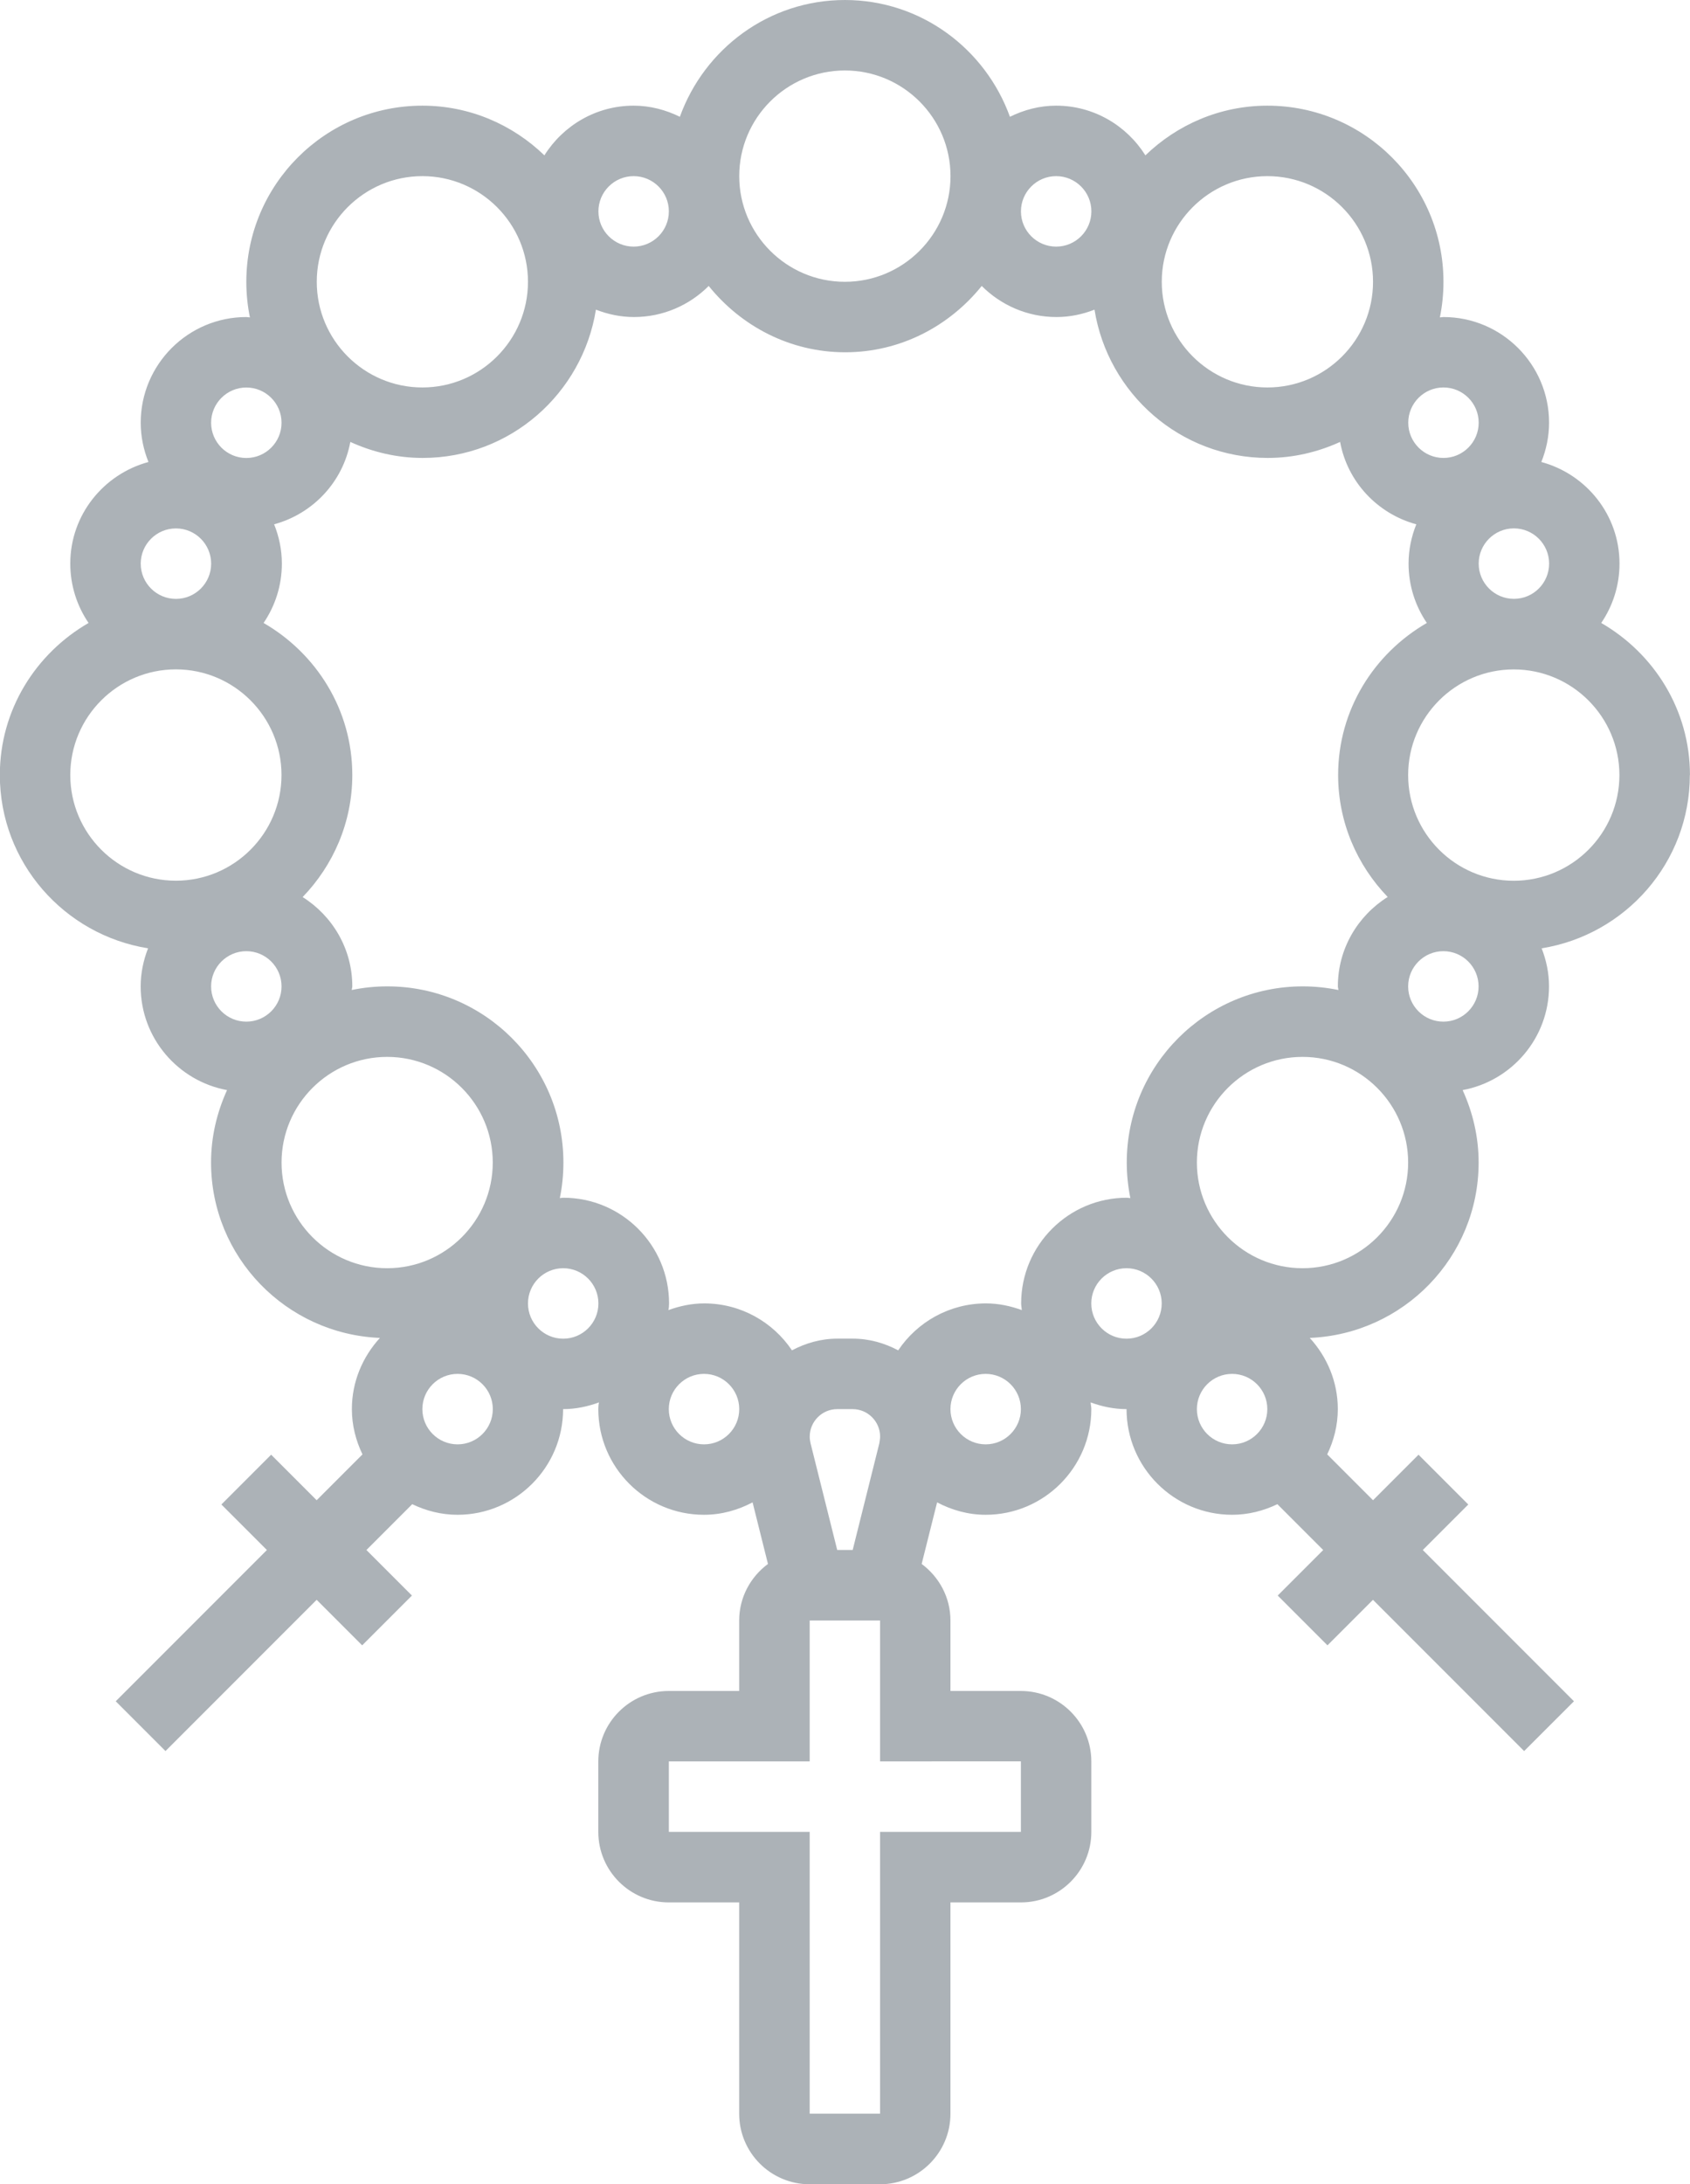 <?xml version="1.0" encoding="UTF-8" standalone="no"?>
<!-- Created with Inkscape (http://www.inkscape.org/) -->

<svg
   width="32.534mm"
   height="42.022mm"
   viewBox="0 0 32.534 42.022"
   version="1.1"
   id="svg1565"
   sodipodi:docname="2.svg"
   inkscape:version="1.2 (dc2aedaf03, 2022-05-15)"
   xmlns:inkscape="http://www.inkscape.org/namespaces/inkscape"
   xmlns:sodipodi="http://sodipodi.sourceforge.net/DTD/sodipodi-0.dtd"
   xmlns="http://www.w3.org/2000/svg"
   xmlns:svg="http://www.w3.org/2000/svg">
  <sodipodi:namedview
     id="namedview1567"
     pagecolor="#505050"
     bordercolor="#eeeeee"
     borderopacity="1"
     inkscape:showpageshadow="0"
     inkscape:pageopacity="0"
     inkscape:pagecheckerboard="0"
     inkscape:deskcolor="#505050"
     inkscape:document-units="mm"
     showgrid="false"
     inkscape:zoom="0.4204826"
     inkscape:cx="-337.70719"
     inkscape:cy="152.20606"
     inkscape:window-width="1920"
     inkscape:window-height="1027"
     inkscape:window-x="-8"
     inkscape:window-y="22"
     inkscape:window-maximized="1"
     inkscape:current-layer="layer1" />
  <defs
     id="defs1562" />
  <g
     inkscape:label="Warstwa 1"
     inkscape:groupmode="layer"
     id="layer1"
     transform="translate(-207.858,-74.64)">
    <path
       style="fill:#acb2b7;fill-opacity:1;stroke-width:0.678"
       inkscape:connector-curvature="0"
       d="m 240.391,89.551 c 0,-1.254 -0.693,-2.339 -1.708,-2.925 0.222,-0.326 0.352,-0.719 0.352,-1.142 0,-0.937 -0.64,-1.721 -1.505,-1.955 0.094,-0.235 0.149,-0.489 0.149,-0.756 0,-1.121 -0.912,-2.033 -2.033,-2.033 -0.024,0 -0.045,0.006 -0.069,0.007 0.045,-0.221 0.069,-0.45 0.069,-0.685 0,-1.869 -1.52,-3.389 -3.389,-3.389 -0.913,0 -1.739,0.367 -2.349,0.956 -0.36,-0.572 -0.993,-0.956 -1.718,-0.956 -0.321,0 -0.619,0.081 -0.89,0.214 -0.471,-1.305 -1.711,-2.247 -3.177,-2.247 -1.466,0 -2.706,0.941 -3.177,2.247 -0.27,-0.132 -0.569,-0.214 -0.89,-0.214 -0.725,0 -1.358,0.384 -1.718,0.956 -0.61,-0.589 -1.436,-0.956 -2.349,-0.956 -1.869,0 -3.389,1.52 -3.389,3.389 0,0.235 0.024,0.464 0.069,0.685 -0.024,-6.3e-4 -0.047,-0.007 -0.069,-0.007 -1.121,0 -2.033,0.912 -2.033,2.033 0,0.268 0.055,0.522 0.149,0.756 -0.864,0.234 -1.505,1.017 -1.505,1.955 0,0.423 0.13,0.816 0.352,1.142 -1.015,0.586 -1.708,1.671 -1.708,2.925 0,1.685 1.24,3.076 2.853,3.335 -0.088,0.228 -0.142,0.473 -0.142,0.732 0,0.994 0.718,1.821 1.663,1.996 -0.194,0.426 -0.308,0.895 -0.308,1.393 0,1.821 1.448,3.301 3.251,3.375 -0.332,0.363 -0.54,0.84 -0.54,1.37 0,0.313 0.077,0.606 0.204,0.871 l -0.882,0.882 -0.876,-0.876 -0.958,0.958 0.876,0.876 -2.91,2.91 0.958,0.958 2.91,-2.91 0.876,0.876 0.958,-0.958 -0.876,-0.876 0.882,-0.882 c 0.265,0.127 0.558,0.204 0.871,0.204 1.121,0 2.033,-0.912 2.033,-2.033 0.243,0 0.474,-0.05 0.691,-0.129 -0.01,0.043 -0.013,0.085 -0.013,0.129 0,1.121 0.912,2.033 2.034,2.033 0.34,0 0.655,-0.091 0.936,-0.239 l 0.296,1.185 c -0.334,0.247 -0.554,0.641 -0.554,1.088 v 1.356 h -1.356 c -0.748,0 -1.356,0.608 -1.356,1.356 v 1.356 c 0,0.748 0.608,1.356 1.356,1.356 h 1.356 v 4.067 c 0,0.748 0.608,1.356 1.356,1.356 h 1.355 c 0.748,0 1.356,-0.608 1.356,-1.356 v -4.067 h 1.356 c 0.748,0 1.356,-0.608 1.356,-1.356 v -1.356 c 0,-0.748 -0.608,-1.356 -1.356,-1.356 h -1.356 v -1.356 c 0,-0.447 -0.22,-0.84 -0.554,-1.088 l 0.297,-1.185 c 0.281,0.148 0.596,0.239 0.935,0.239 1.121,0 2.034,-0.912 2.034,-2.033 0,-0.044 -0.011,-0.085 -0.013,-0.129 0.216,0.079 0.447,0.129 0.691,0.129 0,1.121 0.912,2.033 2.033,2.033 0.313,0 0.606,-0.077 0.871,-0.204 l 0.882,0.882 -0.876,0.876 0.958,0.958 0.876,-0.876 2.91,2.91 0.959,-0.958 -2.91,-2.91 0.876,-0.876 -0.958,-0.958 -0.876,0.876 -0.882,-0.882 c 0.127,-0.265 0.204,-0.558 0.204,-0.871 0,-0.529 -0.208,-1.007 -0.54,-1.37 1.804,-0.074 3.251,-1.553 3.251,-3.375 0,-0.497 -0.114,-0.967 -0.308,-1.393 0.945,-0.175 1.663,-1.002 1.663,-1.996 0,-0.259 -0.053,-0.504 -0.142,-0.732 1.613,-0.259 2.853,-1.65 2.853,-3.335 z m -3.389,-3.389 c -0.374,0 -0.678,-0.304 -0.678,-0.678 0,-0.374 0.304,-0.678 0.678,-0.678 0.374,0 0.678,0.304 0.678,0.678 0,0.374 -0.303,0.678 -0.678,0.678 z m -2.433,5.738 c -0.572,0.36 -0.956,0.993 -0.956,1.718 0,0.024 0.01,0.046 0.01,0.07 -0.221,-0.045 -0.45,-0.07 -0.685,-0.07 -1.869,0 -3.389,1.52 -3.389,3.389 0,0.235 0.025,0.464 0.069,0.685 -0.024,-5.8e-4 -0.046,-0.007 -0.069,-0.007 -1.121,0 -2.033,0.912 -2.033,2.033 0,0.044 0.01,0.085 0.013,0.129 -0.216,-0.079 -0.447,-0.129 -0.691,-0.129 -0.703,0 -1.324,0.359 -1.689,0.903 -0.262,-0.139 -0.556,-0.225 -0.874,-0.225 h -0.297 c -0.317,0 -0.611,0.086 -0.874,0.225 -0.365,-0.544 -0.986,-0.903 -1.688,-0.903 -0.243,0 -0.474,0.05 -0.691,0.129 0.01,-0.043 0.013,-0.085 0.013,-0.129 0,-1.121 -0.912,-2.033 -2.034,-2.033 -0.024,0 -0.047,0.006 -0.069,0.007 0.046,-0.221 0.069,-0.45 0.069,-0.685 0,-1.869 -1.52,-3.389 -3.389,-3.389 -0.235,0 -0.464,0.024 -0.685,0.07 0,-0.024 0.01,-0.046 0.01,-0.07 0,-0.725 -0.384,-1.358 -0.956,-1.718 0.589,-0.61 0.956,-1.436 0.956,-2.349 0,-1.254 -0.693,-2.339 -1.708,-2.925 0.222,-0.326 0.352,-0.719 0.352,-1.142 0,-0.268 -0.055,-0.522 -0.149,-0.756 0.747,-0.203 1.325,-0.815 1.467,-1.585 0.426,0.194 0.895,0.308 1.393,0.308 1.685,0 3.076,-1.24 3.335,-2.853 0.228,0.088 0.473,0.142 0.732,0.142 0.561,0 1.07,-0.229 1.439,-0.598 0.621,0.771 1.562,1.276 2.628,1.276 1.065,0 2.006,-0.504 2.628,-1.276 0.369,0.369 0.878,0.598 1.439,0.598 0.259,0 0.504,-0.053 0.732,-0.142 0.259,1.613 1.65,2.853 3.335,2.853 0.497,0 0.967,-0.114 1.393,-0.308 0.142,0.77 0.72,1.382 1.467,1.585 -0.094,0.235 -0.149,0.489 -0.149,0.756 0,0.423 0.13,0.816 0.352,1.142 -1.015,0.586 -1.708,1.671 -1.708,2.925 0,0.913 0.367,1.739 0.956,2.349 z m -10.296,12.562 h -0.298 l -0.513,-2.052 c -0.01,-0.042 -0.016,-0.085 -0.016,-0.129 0,-0.291 0.238,-0.529 0.529,-0.529 h 0.297 c 0.291,0 0.529,0.238 0.529,0.529 0,0.043 -0.01,0.087 -0.015,0.128 z m 12.051,-21.689 c 0,0.374 -0.304,0.678 -0.678,0.678 -0.374,0 -0.678,-0.304 -0.678,-0.678 0,-0.374 0.304,-0.678 0.678,-0.678 0.374,0 0.678,0.304 0.678,0.678 z m -4.067,-4.744 c 1.121,0 2.033,0.912 2.033,2.033 0,1.121 -0.912,2.033 -2.033,2.033 -1.121,0 -2.034,-0.912 -2.034,-2.033 0,-1.121 0.912,-2.033 2.034,-2.033 z m -4.067,0 c 0.374,0 0.678,0.304 0.678,0.678 0,0.374 -0.303,0.678 -0.678,0.678 -0.374,0 -0.678,-0.304 -0.678,-0.678 0,-0.374 0.304,-0.678 0.678,-0.678 z m -4.067,-2.033 c 1.121,0 2.033,0.912 2.033,2.033 0,1.121 -0.912,2.033 -2.033,2.033 -1.121,0 -2.034,-0.912 -2.034,-2.033 0,-1.121 0.912,-2.033 2.034,-2.033 z m -4.067,2.033 c 0.374,0 0.678,0.304 0.678,0.678 0,0.374 -0.304,0.678 -0.678,0.678 -0.374,0 -0.678,-0.304 -0.678,-0.678 0,-0.374 0.304,-0.678 0.678,-0.678 z m -4.067,0 c 1.121,0 2.033,0.912 2.033,2.033 0,1.121 -0.912,2.033 -2.033,2.033 -1.121,0 -2.033,-0.912 -2.033,-2.033 0,-1.121 0.912,-2.033 2.033,-2.033 z m -3.389,4.067 c 0.374,0 0.678,0.304 0.678,0.678 0,0.374 -0.304,0.678 -0.678,0.678 -0.374,0 -0.678,-0.304 -0.678,-0.678 0,-0.374 0.304,-0.678 0.678,-0.678 z m -2.033,3.389 c 0,-0.374 0.304,-0.678 0.678,-0.678 0.374,0 0.678,0.304 0.678,0.678 0,0.374 -0.304,0.678 -0.678,0.678 -0.374,0 -0.678,-0.304 -0.678,-0.678 z m -1.356,4.067 c 0,-1.121 0.912,-2.033 2.033,-2.033 1.121,0 2.033,0.912 2.033,2.033 0,1.121 -0.912,2.033 -2.033,2.033 -1.121,0 -2.033,-0.912 -2.033,-2.033 z m 2.711,4.067 c 0,-0.374 0.304,-0.678 0.678,-0.678 0.374,0 0.678,0.304 0.678,0.678 0,0.374 -0.304,0.678 -0.678,0.678 -0.374,0 -0.678,-0.304 -0.678,-0.678 z m 1.356,3.389 c 0,-1.121 0.912,-2.033 2.033,-2.033 1.121,0 2.033,0.912 2.033,2.033 0,1.121 -0.912,2.033 -2.033,2.033 -1.121,0 -2.033,-0.912 -2.033,-2.033 z m 3.389,5.422 c -0.374,0 -0.678,-0.304 -0.678,-0.678 0,-0.374 0.304,-0.678 0.678,-0.678 0.374,0 0.678,0.304 0.678,0.678 0,0.374 -0.304,0.678 -0.678,0.678 z m 2.033,-2.033 c -0.374,0 -0.678,-0.304 -0.678,-0.678 0,-0.374 0.304,-0.678 0.678,-0.678 0.374,0 0.678,0.304 0.678,0.678 0,0.374 -0.304,0.678 -0.678,0.678 z m 2.711,2.033 c -0.374,0 -0.678,-0.304 -0.678,-0.678 0,-0.374 0.304,-0.678 0.678,-0.678 0.374,0 0.678,0.304 0.678,0.678 0,0.374 -0.304,0.678 -0.678,0.678 z m 6.1,6.099 v 1.357 h -2.711 v 5.422 h -1.355 v -5.422 h -2.711 v -1.356 h 2.711 v -2.711 h 1.355 v 2.711 z m -0.678,-6.099 c -0.374,0 -0.678,-0.304 -0.678,-0.678 0,-0.374 0.304,-0.678 0.678,-0.678 0.374,0 0.678,0.304 0.678,0.678 0,0.374 -0.304,0.678 -0.678,0.678 z m 2.033,-2.711 c 0,-0.374 0.304,-0.678 0.678,-0.678 0.374,0 0.678,0.304 0.678,0.678 0,0.374 -0.304,0.678 -0.678,0.678 -0.374,0 -0.678,-0.304 -0.678,-0.678 z m 2.711,2.711 c -0.374,0 -0.678,-0.304 -0.678,-0.678 0,-0.374 0.304,-0.678 0.678,-0.678 0.374,0 0.678,0.304 0.678,0.678 0,0.374 -0.304,0.678 -0.678,0.678 z m 1.356,-3.389 c -1.121,0 -2.034,-0.912 -2.034,-2.033 0,-1.121 0.912,-2.033 2.034,-2.033 1.121,0 2.033,0.912 2.033,2.033 0,1.121 -0.912,2.033 -2.033,2.033 z m 2.711,-4.744 c -0.374,0 -0.678,-0.304 -0.678,-0.678 0,-0.374 0.304,-0.678 0.678,-0.678 0.374,0 0.678,0.304 0.678,0.678 0,0.374 -0.304,0.678 -0.678,0.678 z m 1.355,-2.711 c -1.121,0 -2.033,-0.912 -2.033,-2.033 0,-1.121 0.912,-2.033 2.033,-2.033 1.121,0 2.034,0.912 2.034,2.033 0,1.121 -0.912,2.033 -2.034,2.033 z"
       id="path1706-6-3-5-6-4" />
  </g>
</svg>
